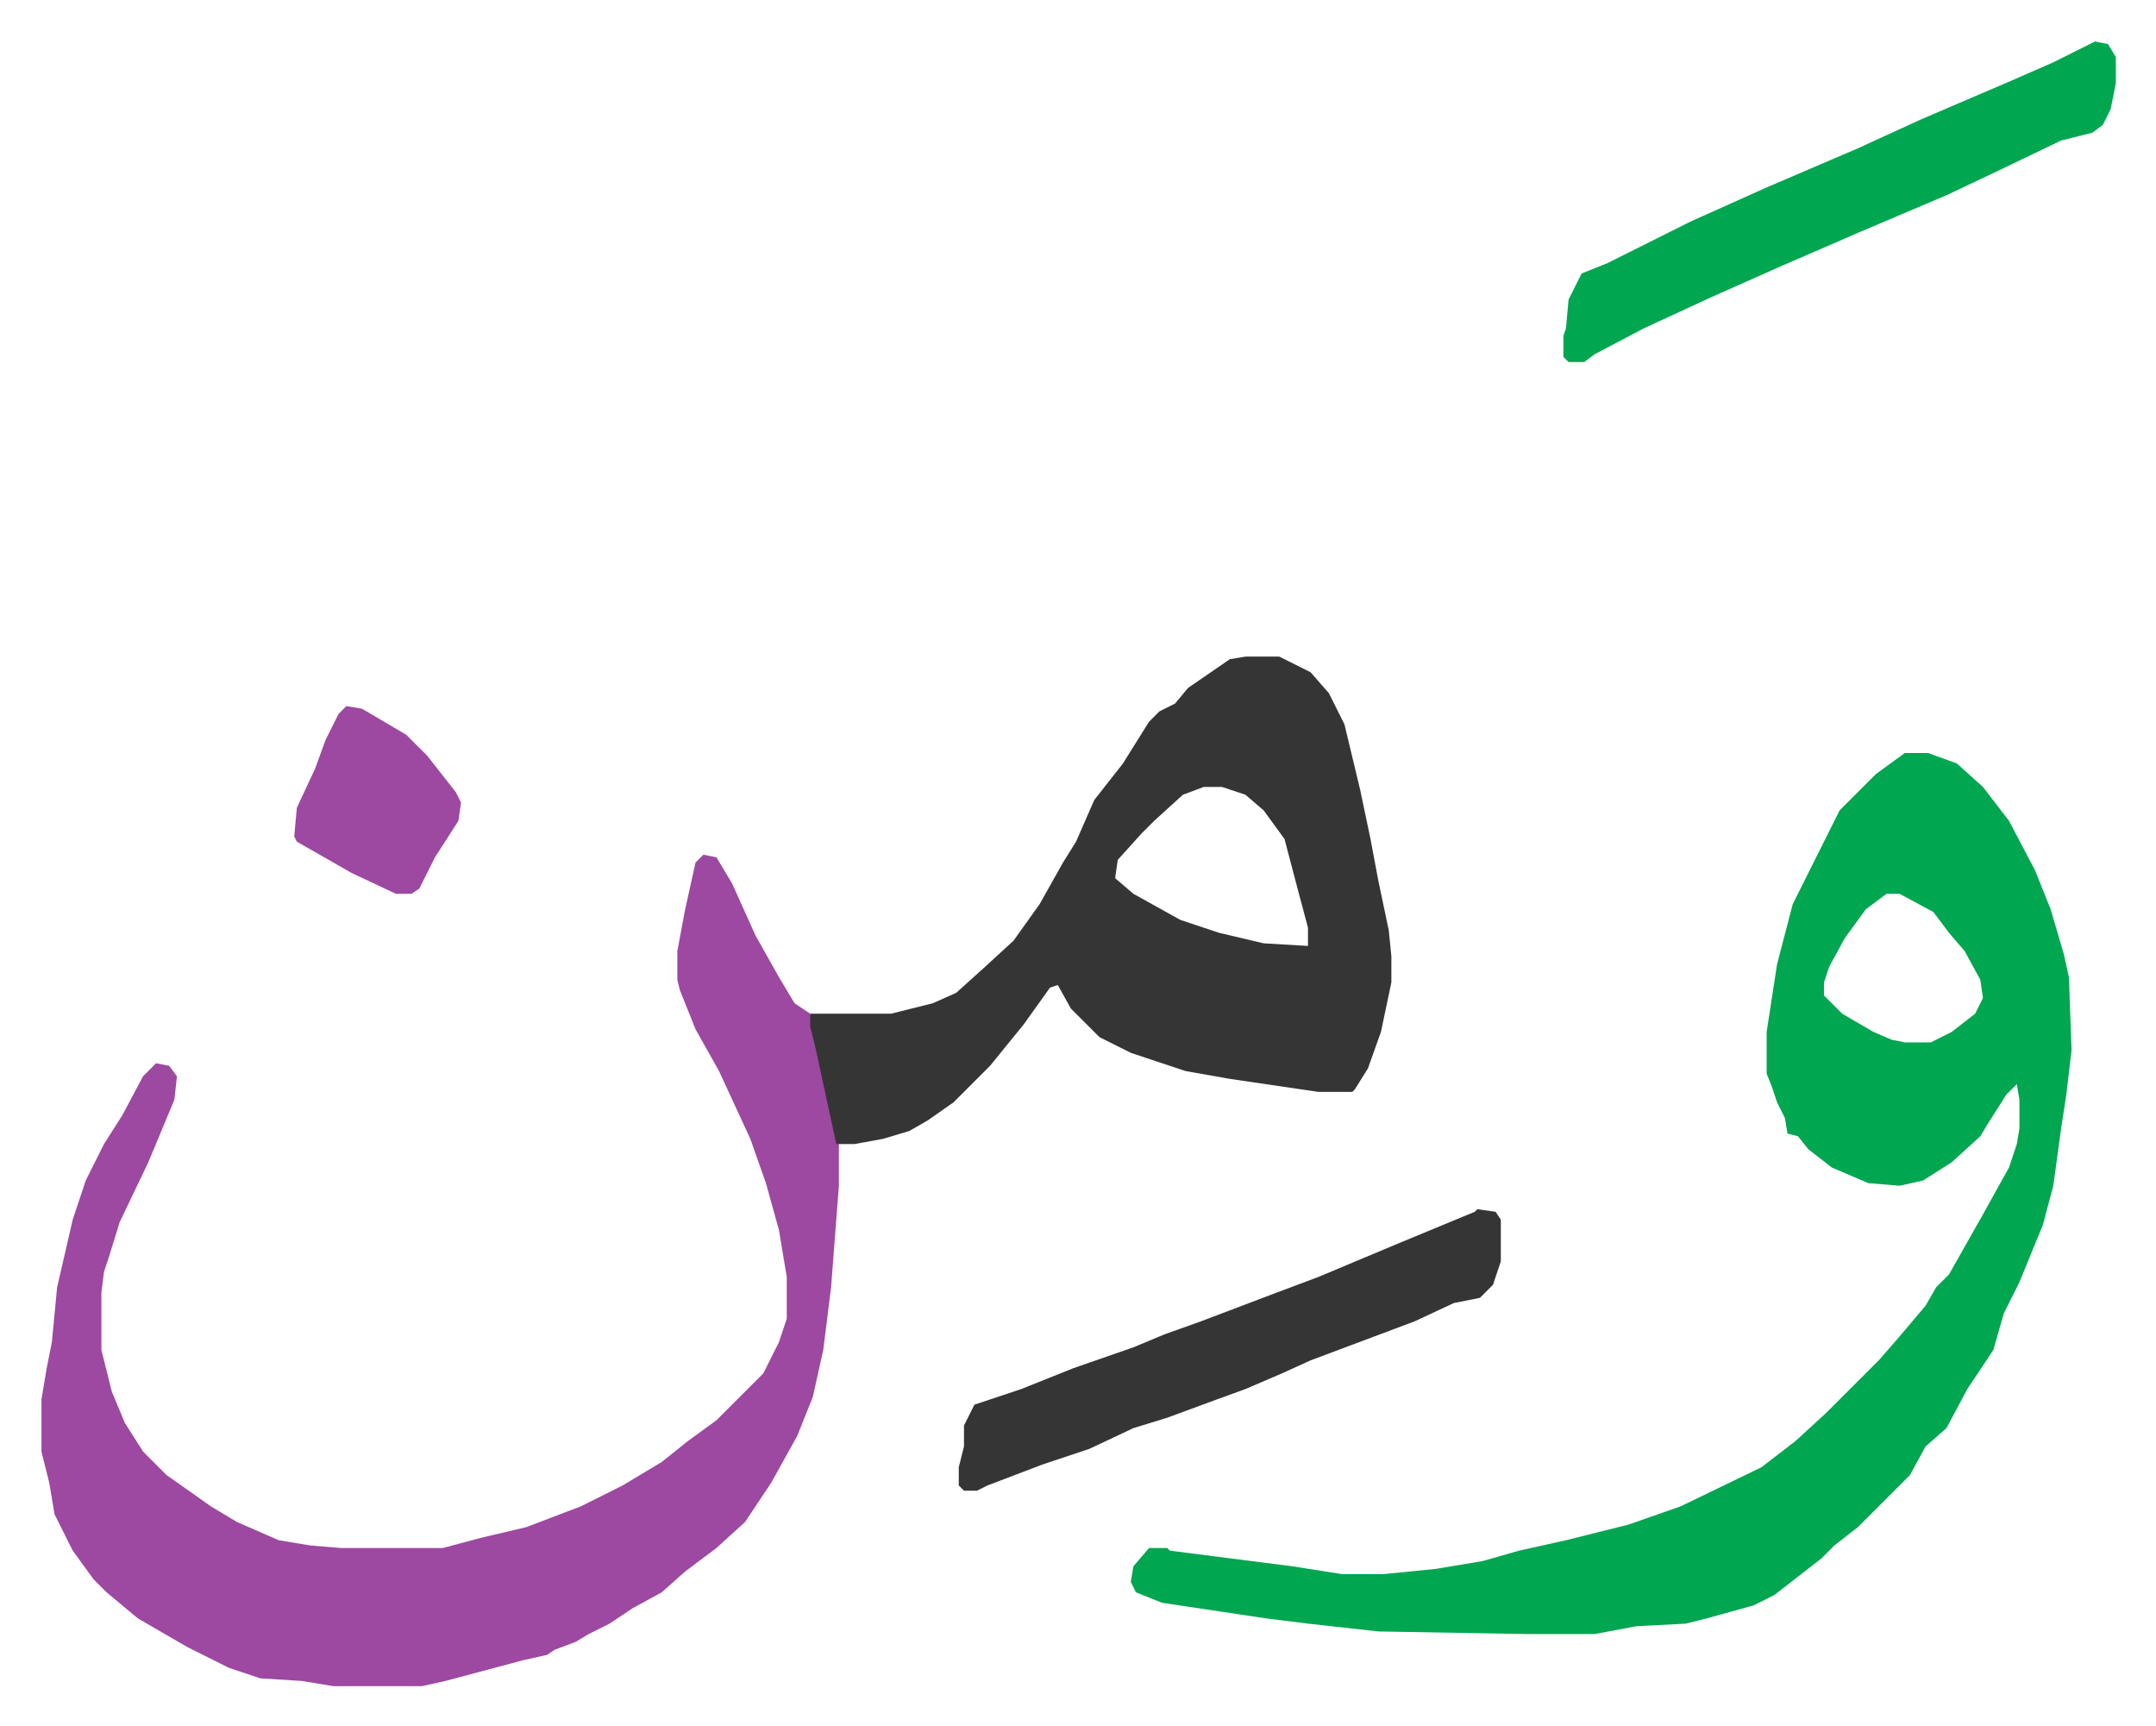 <svg xmlns="http://www.w3.org/2000/svg" role="img" viewBox="-15.91 446.09 827.32 662.32"><path fill="#00a650" id="rule_idgham_with_ghunnah" d="M715 735h9l11 4 10 9 10 13 10 19 6 15 5 17 2 9 1 28-2 17-2 13-3 22-4 15-9 22-6 12-4 14-10 15-8 15-8 7-6 11-5 5-15 15-9 7-5 5-9 7-9 7-8 4-18 5-8 2-19 1-16 3h-26l-57-1-27-3-16-2-40-6-10-4-2-4 1-6 6-7h7l1 1 47 6 19 3h16l20-2 18-3 14-4 18-4 24-6 20-7 31-15 13-10 12-11 20-20 7-8 11-13 4-7 5-5 13-23 10-18 3-9 1-6v-11l-1-6-4 4-7 11-3 5-11 10-11 7-9 2-12-1-14-6-9-7-4-5-4-1-1-6-3-6-2-6-2-5v-16l4-26 6-23 12-24 6-12 14-14zm-7 54l-8 6-8 11-6 11-2 6v5l7 7 12 7 7 3 5 1h10l8-4 9-7 3-6-1-7-6-11-6-7-6-8-13-7z"/><path fill="#9d48a1" id="rule_ikhfa" d="M254 774l5 1 6 10 9 20 9 16 6 10 6 4 10 44 1 6v16l-3 39-3 24-4 18-6 15-10 18-10 15-11 10-12 9-9 8-11 6-9 6-8 4-5 3-8 3-3 2-9 2-15 4-15 4-9 2h-34l-12-2-16-1-12-4-16-8-19-11-12-10-5-5-8-11-7-14-2-12-3-12v-20l2-12 2-10 2-21 6-26 5-15 7-14 7-11 8-15 5-5 5 1 3 4-1 9-10 24-11 23-4 13-2 6-1 8v22l4 16 5 12 7 11 9 9 17 12 10 6 16 7 12 2 12 1h39l15-4 17-4 21-8 16-8 15-9 10-8 11-8 18-18 6-12 3-9v-16l-3-18-5-18-6-17-12-26-9-16-6-15-1-4v-11l3-16 4-18z"/><path fill="#353535" id="rule_normal" d="M462 698h13l12 6 7 8 6 12 6 25 4 19 3 16 4 19 1 10v10l-4 19-5 14-5 8-1 1h-13l-34-5-17-3-21-7-12-6-11-11-5-9-3 1-10 14-13 16-14 14-10 7-7 4-10 3-11 2h-7l-8-37-2-8v-5h31l16-4 9-4 10-9 12-11 10-14 9-16 5-8 7-16 11-14 10-16 4-4 6-3 5-6 16-11zm-16 50l-8 3-11 10-5 5-9 10-1 7 7 6 18 10 15 5 17 4 17 1v-7l-4-15-5-19-8-11-7-6-9-3z"/><path fill="#00a650" id="rule_idgham_with_ghunnah" d="M788 462l5 1 3 5v10l-2 10-3 6-4 3-12 3-25 12-19 9-33 14-30 13-27 12-26 12-19 10-4 3h-6l-2-2v-8l1-3 1-11 5-10 10-4 16-8 16-8 29-13 35-15 24-11 35-15 16-7z"/><path fill="#353535" id="rule_normal" d="M551 910l7 1 2 3v16l-3 9-5 5-10 2-15 7-16 6-24 9-11 5-14 6-11 4-19 7-13 4-17 8-18 6-21 8-4 2h-5l-2-2v-7l2-8v-8l4-8 18-6 20-8 23-8 12-5 14-5 29-11 16-6 31-13 29-12z"/><path fill="#9d48a1" id="rule_ikhfa" d="M117 717l6 1 17 10 8 8 11 14 2 4-1 7-9 14-6 12-3 2h-6l-17-8-21-12-1-2 1-11 7-15 4-11 5-10z"/></svg>
